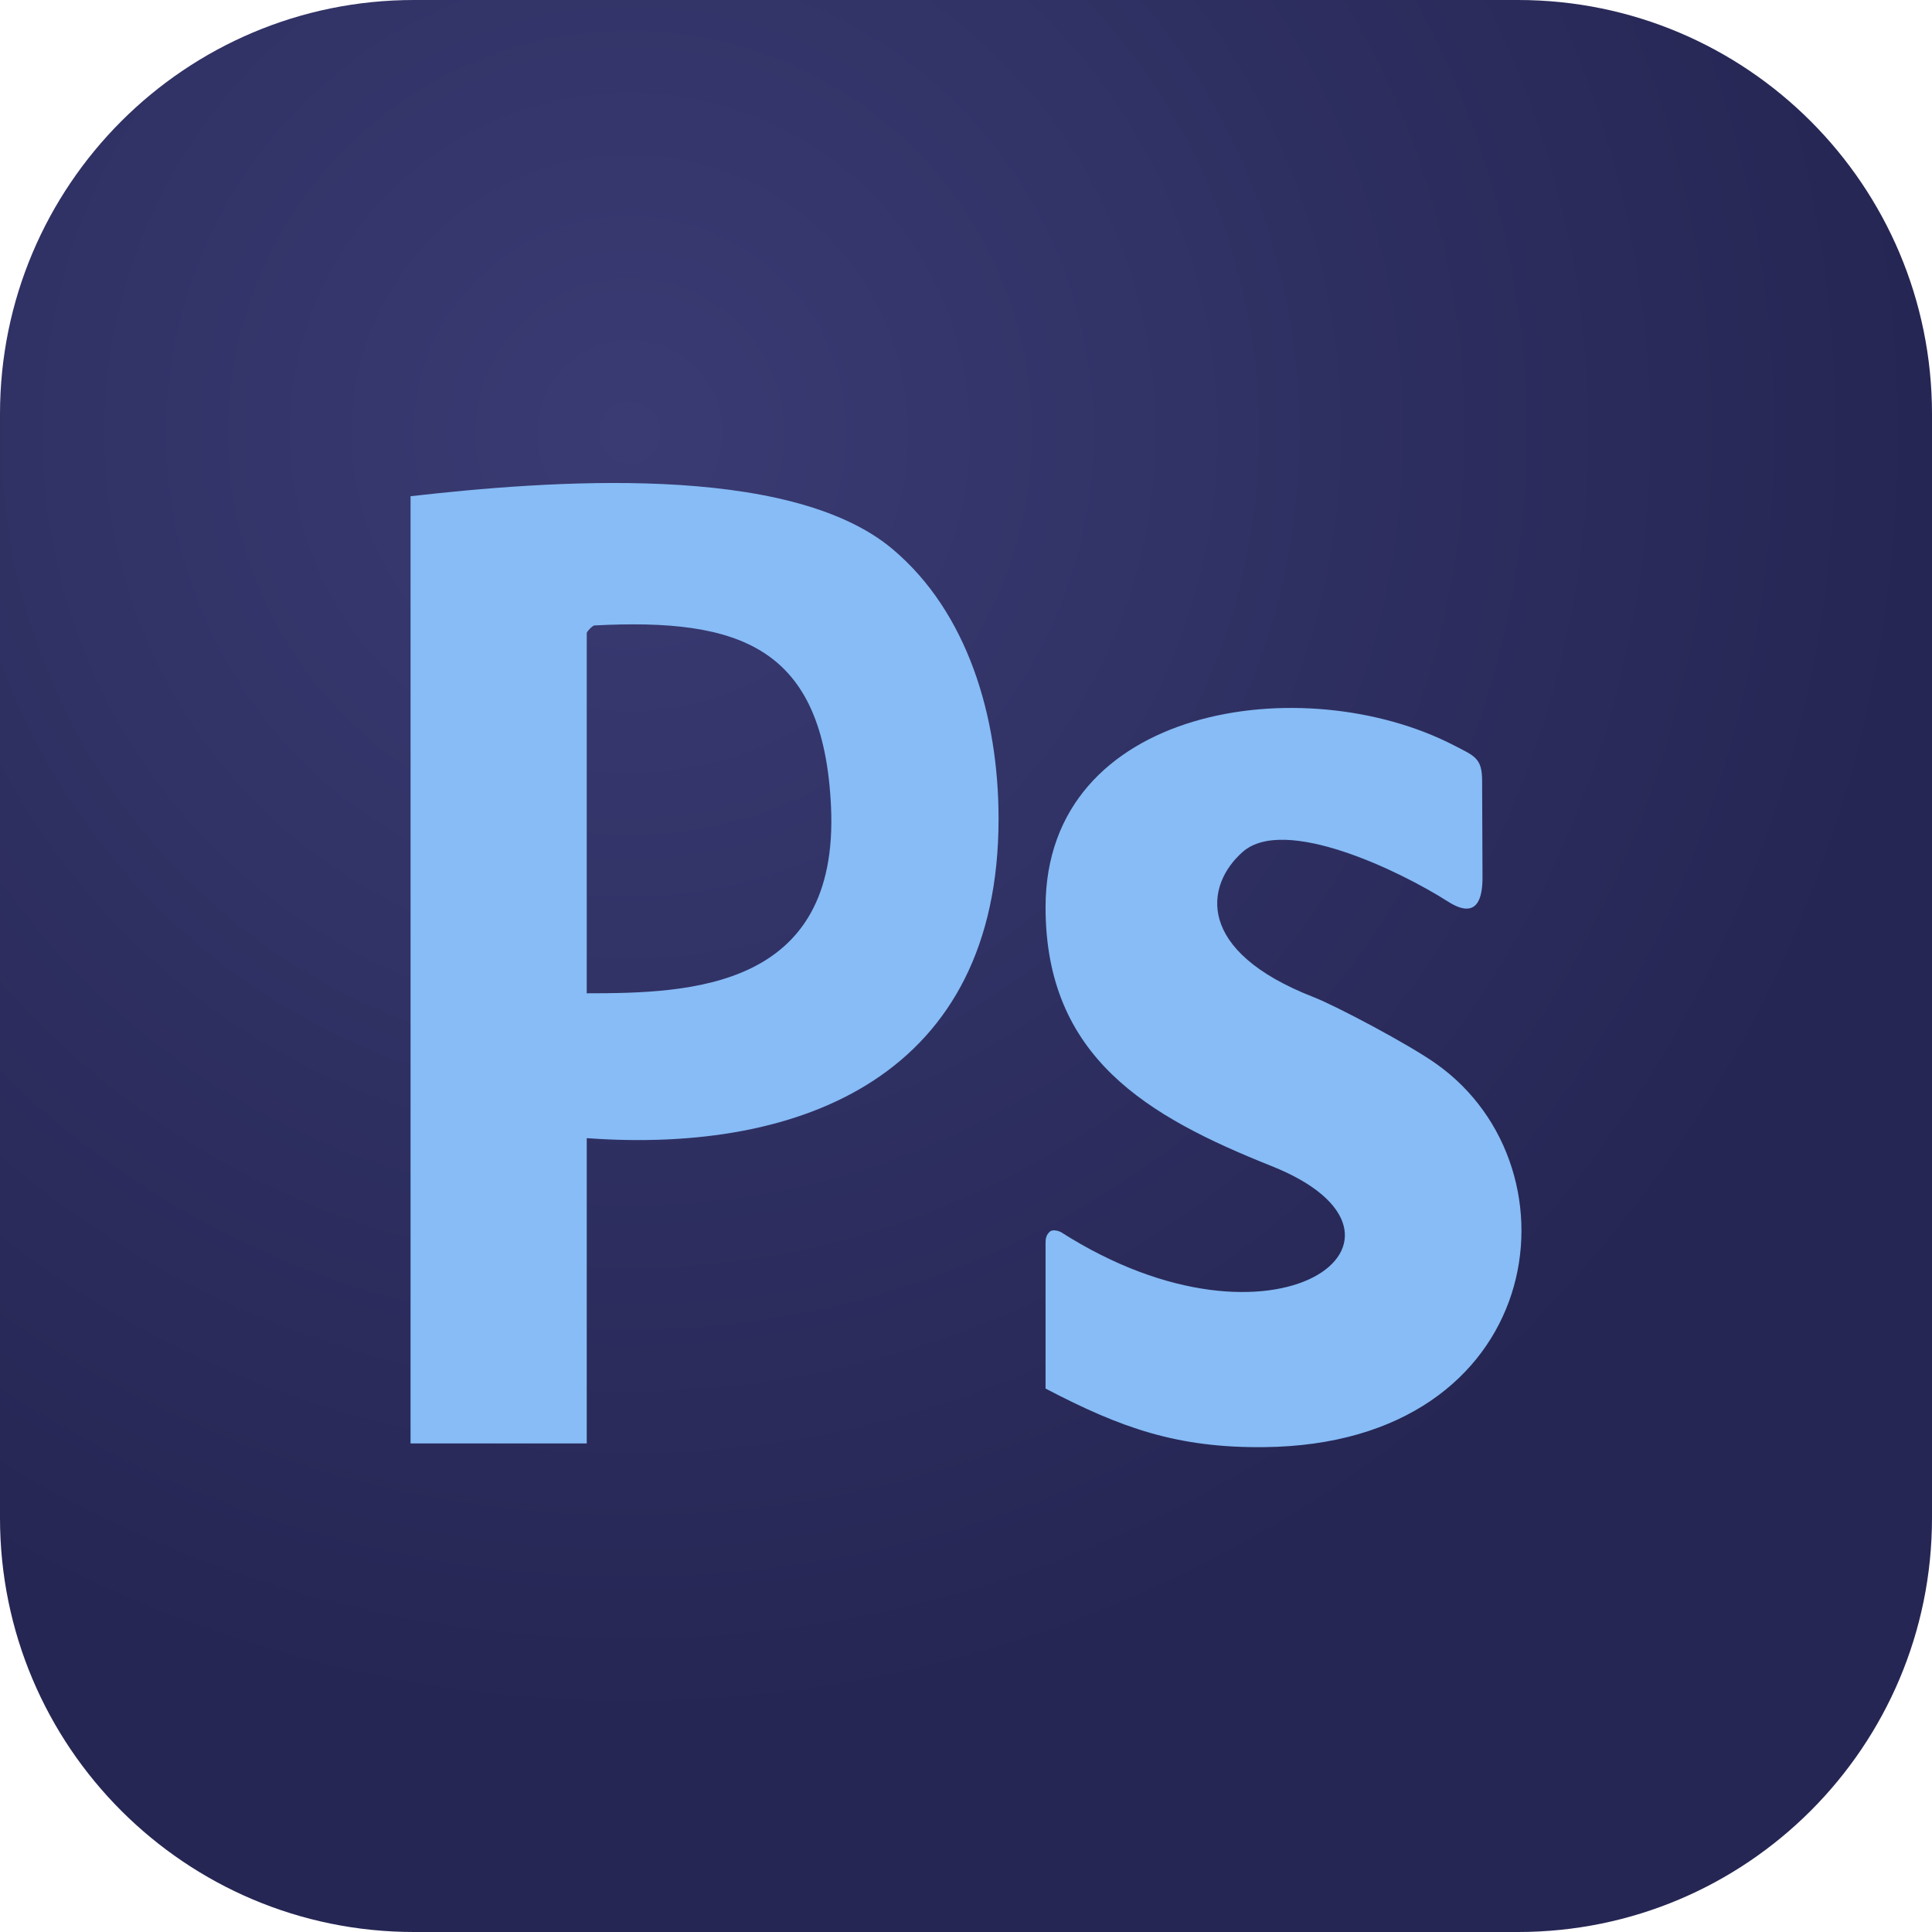 <svg xmlns="http://www.w3.org/2000/svg" width="56" height="56" viewBox="0 0 56 56" fill="none"><path fill-rule="evenodd" clip-rule="evenodd" d="M0 12C0 5.373 5.373 0 12 0H44C50.627 0 56 5.373 56 12V44C56 50.627 50.627 56 44 56H12C5.373 56 0 50.627 0 44V12Z" fill="url(#paint0_radial_5_1203)"></path><path fill-rule="evenodd" clip-rule="evenodd" d="M42.141 21.603C37.792 19.362 30.306 20.447 30.306 26.294C30.306 30.648 33.254 32.362 36.859 33.8C41.981 35.844 37.003 39.705 30.75 35.712C30.75 35.712 30.526 35.599 30.416 35.712C30.306 35.824 30.306 35.937 30.306 36.053V40.248C32.492 41.392 34.123 41.973 36.646 41.946C44.785 41.861 45.958 33.897 41.628 30.834C40.843 30.276 38.741 29.163 38.077 28.903C34.636 27.562 34.928 25.654 36.02 24.693C37.227 23.627 40.574 25.239 41.981 26.139C42.835 26.678 42.975 26.007 42.971 25.418L42.96 22.63C42.96 21.967 42.736 21.913 42.141 21.603ZM17.007 28.566V18.354C17.007 18.303 17.182 18.129 17.227 18.129C21.462 17.908 23.871 18.753 24.087 23.375C24.334 28.678 19.982 28.791 17.007 28.791V28.566ZM11.9 14.383V41.838H17.007V32.99C23.283 33.447 28.944 31.148 28.944 23.735C28.944 20.746 28.034 17.737 25.875 15.919C22.858 13.375 15.809 13.941 11.9 14.383Z" fill="#87BCF6"></path><defs><radialGradient id="paint0_radial_5_1203" cx="0" cy="0" r="1" gradientUnits="userSpaceOnUse" gradientTransform="translate(18.444 12.55) rotate(0.611) scale(37.559 37.383)"><stop stop-color="#3A3B73"></stop><stop offset="1" stop-color="#252653"></stop></radialGradient></defs></svg>